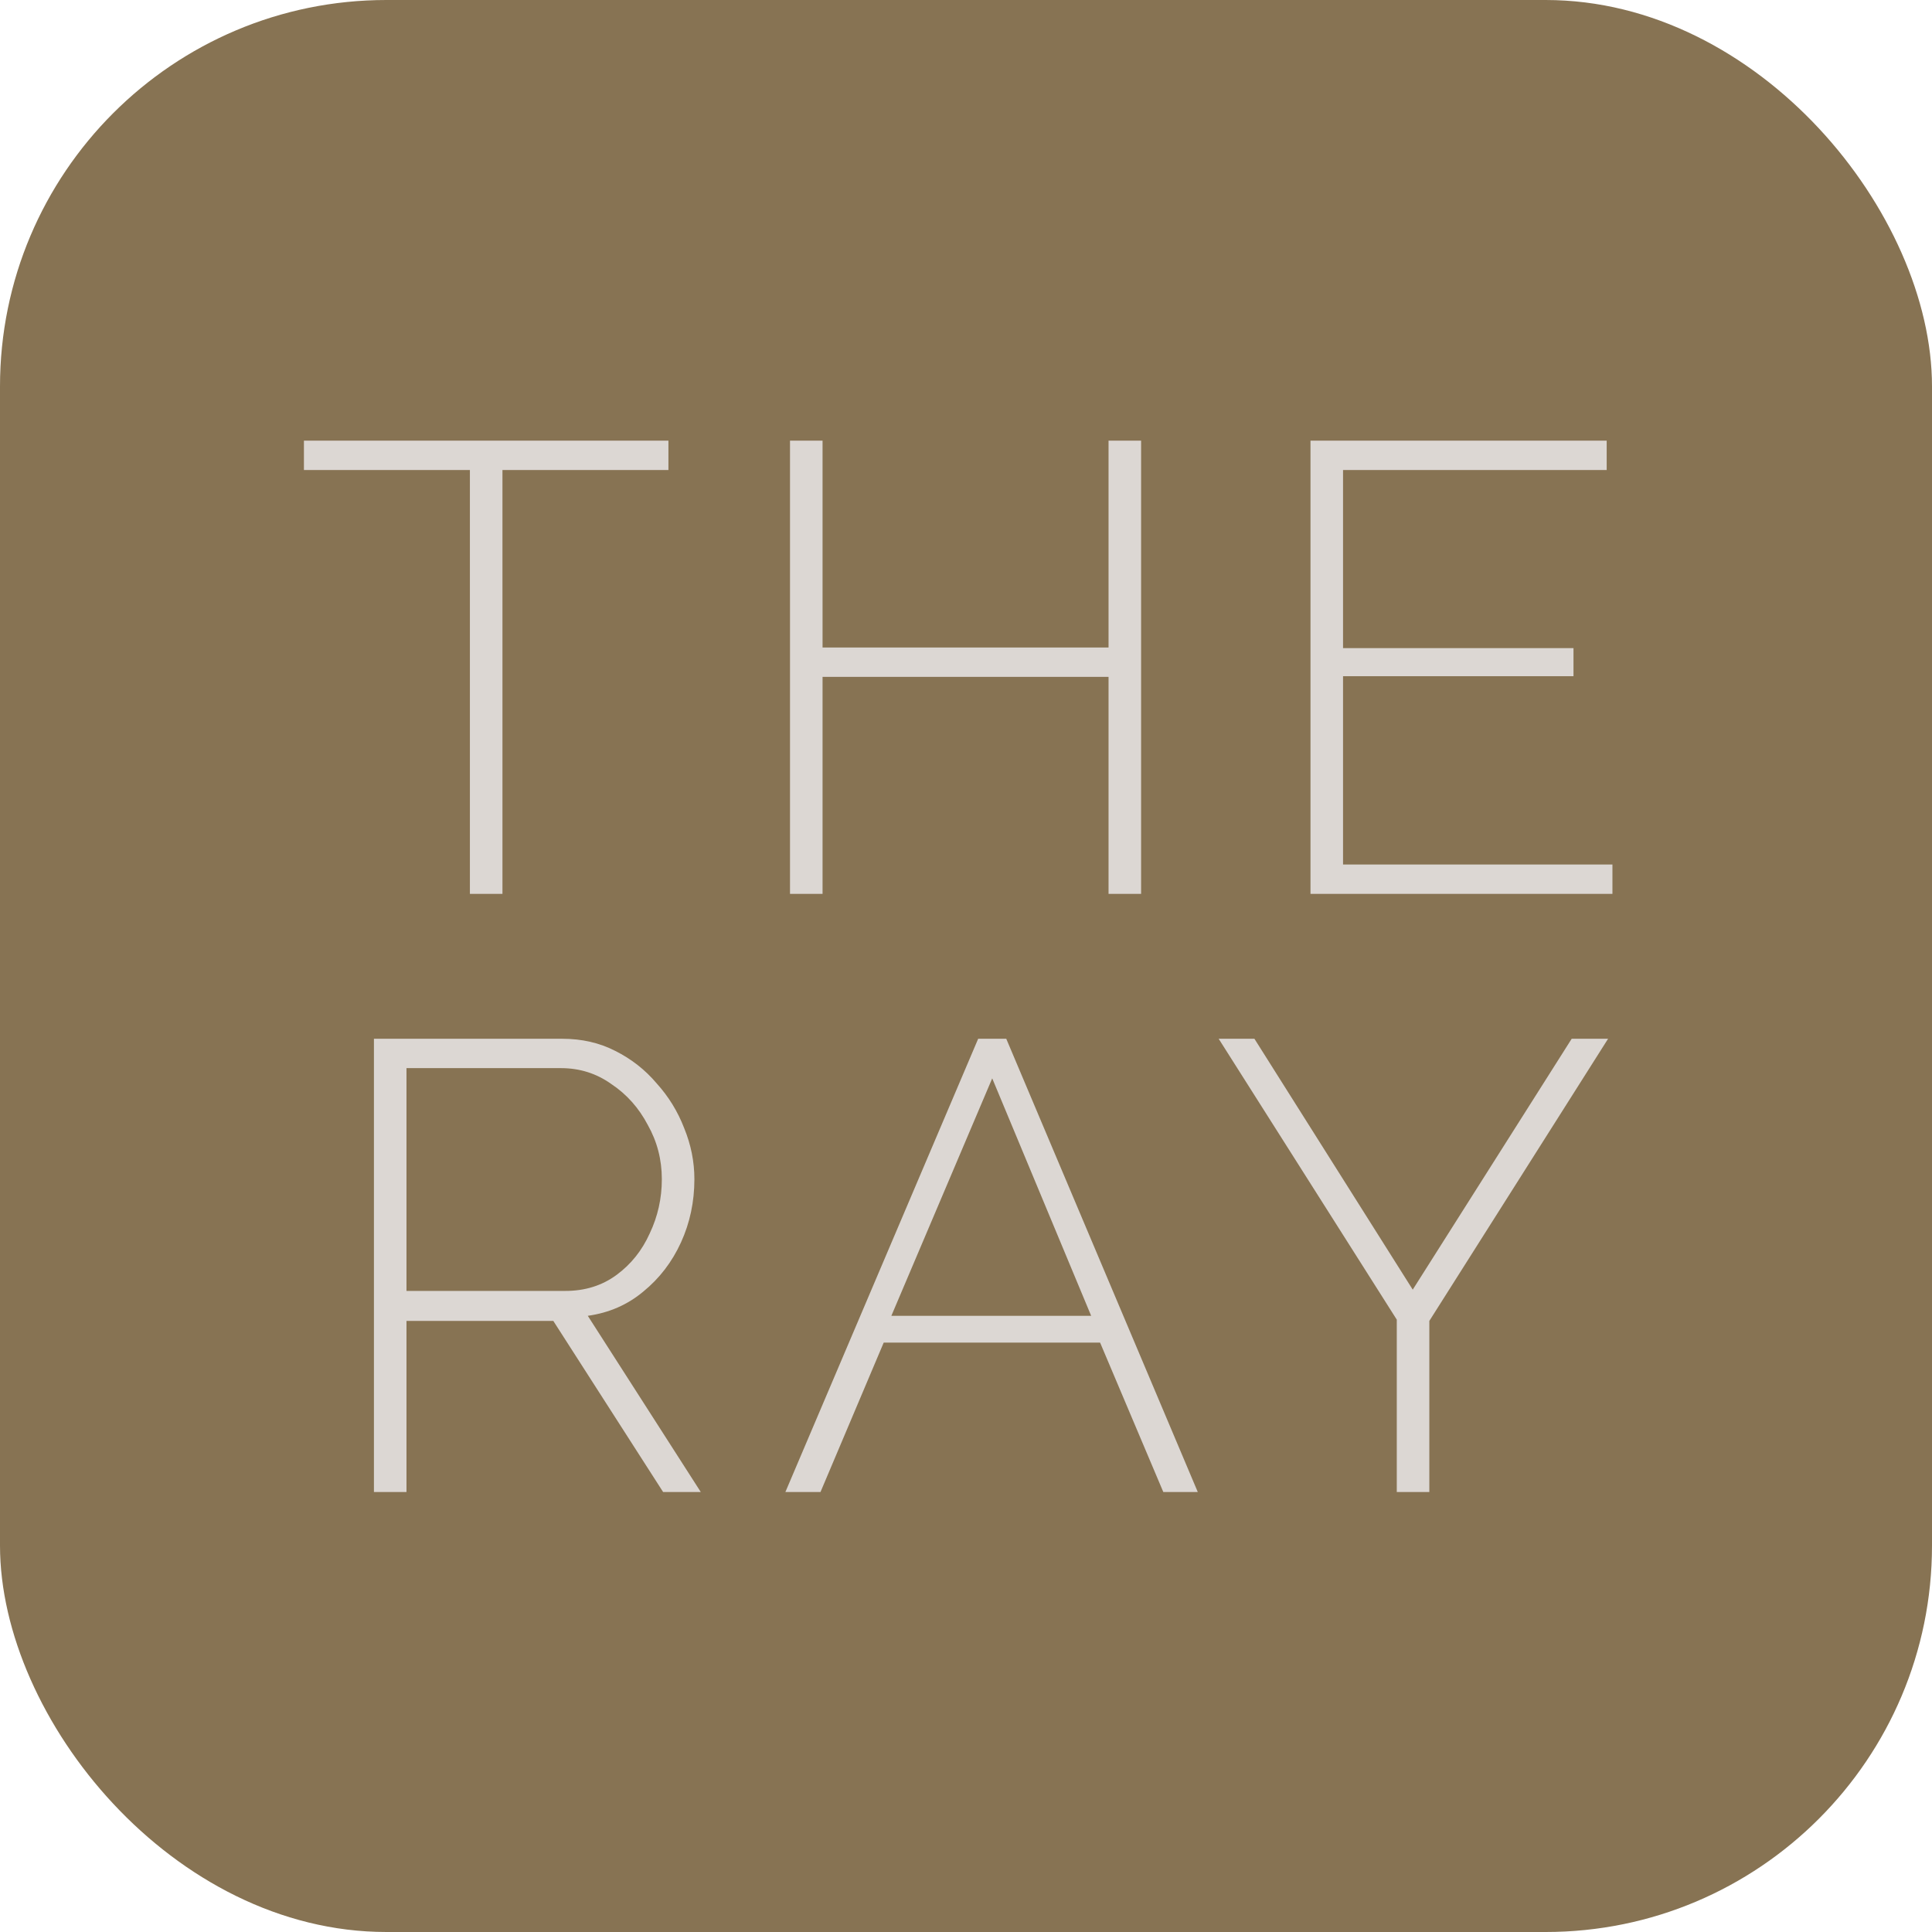 <svg xmlns="http://www.w3.org/2000/svg" version="1.1" xmlns:xlink="http://www.w3.org/1999/xlink" xmlns:svgjs="http://svgjs.dev/svgjs" width="1000" height="1000"><style>
    #light-icon {
      display: inline;
    }
    #dark-icon {
      display: none;
    }

    @media (prefers-color-scheme: dark) {
      #light-icon {
        display: none;
      }
      #dark-icon {
        display: inline;
      }
    }
  </style><g id="light-icon"><svg xmlns="http://www.w3.org/2000/svg" version="1.1" xmlns:xlink="http://www.w3.org/1999/xlink" xmlns:svgjs="http://svgjs.dev/svgjs" width="1000" height="1000"><g clip-path="url(#SvgjsClipPath1325)"><rect width="1000" height="1000" fill="#877353"></rect><g transform="matrix(1.323,0,0,1.323,151.287,227.339)"><svg xmlns="http://www.w3.org/2000/svg" version="1.1" xmlns:xlink="http://www.w3.org/1999/xlink" xmlns:svgjs="http://svgjs.dev/svgjs" width="529" height="412"><svg width="529" height="412" viewBox="0 0 529 412" fill="none" xmlns="http://www.w3.org/2000/svg">
<path d="M147.158 12.05H82.224V177.881H69.487V12.05H4.553V0.562H147.158V12.05ZM332.081 0.562V177.881H319.344V92.968H207.458V177.881H194.721V0.562H207.458V81.479H319.344V0.562H332.081ZM516.481 166.393V177.881H398.351V0.562H514.233V12.05H411.089V81.729H501.247V92.718H411.089V166.393H516.481ZM31.942 411.881V234.562H105.617C113.276 234.562 120.186 236.143 126.346 239.307C132.673 242.47 138.084 246.716 142.58 252.044C147.242 257.205 150.821 263.033 153.319 269.526C155.983 276.019 157.315 282.679 157.315 289.506C157.315 298.33 155.567 306.572 152.07 314.231C148.574 321.889 143.662 328.3 137.335 333.461C131.175 338.622 123.932 341.786 115.607 342.951L159.812 411.881H145.077L102.121 344.949H44.679V411.881H31.942ZM44.679 333.211H106.866C114.525 333.211 121.185 331.13 126.846 326.968C132.507 322.805 136.836 317.394 139.833 310.734C142.996 304.074 144.578 296.998 144.578 289.506C144.578 281.847 142.746 274.771 139.083 268.277C135.587 261.617 130.842 256.29 124.848 252.294C119.02 248.131 112.444 246.05 105.118 246.05H44.679V333.211ZM268.34 234.562H279.329L354.253 411.881H340.767L316.042 353.441H231.378L206.653 411.881H192.917L268.34 234.562ZM312.545 342.951L273.835 250.046L234.375 342.951H312.545ZM376.418 234.562L438.355 332.712L500.541 234.562H514.777L444.848 344.949V411.881H432.111V344.45L362.432 234.562H376.418Z" fill="#DCD7D3"></path>
</svg></svg></g></g><defs><clipPath id="SvgjsClipPath1325"><rect width="1000" height="1000" x="0" y="0" rx="200" ry="200"></rect></clipPath></defs></svg></g><g id="dark-icon"><svg xmlns="http://www.w3.org/2000/svg" version="1.1" xmlns:xlink="http://www.w3.org/1999/xlink" xmlns:svgjs="http://svgjs.dev/svgjs" width="1000" height="1000"><g clip-path="url(#SvgjsClipPath1326)"><rect width="1000" height="1000" fill="#ffffff"></rect><g transform="matrix(1.512,0,0,1.512,102.038,188.355)"><svg xmlns="http://www.w3.org/2000/svg" version="1.1" xmlns:xlink="http://www.w3.org/1999/xlink" xmlns:svgjs="http://svgjs.dev/svgjs" width="529" height="412"><svg width="529" height="412" viewBox="0 0 529 412" fill="none" xmlns="http://www.w3.org/2000/svg">
<path d="M147.163 12.05H82.229V177.881H69.492V12.05H4.559V0.562H147.163V12.05ZM332.086 0.562V177.881H319.349V92.968H207.463V177.881H194.726V0.562H207.463V81.479H319.349V0.562H332.086ZM516.486 166.393V177.881H398.357V0.562H514.239V12.05H411.094V81.729H501.252V92.718H411.094V166.393H516.486ZM31.948 411.881V234.562H105.623C113.281 234.562 120.191 236.143 126.351 239.307C132.678 242.47 138.089 246.716 142.585 252.044C147.247 257.205 150.827 263.033 153.324 269.526C155.988 276.019 157.32 282.679 157.32 289.506C157.32 298.33 155.572 306.572 152.075 314.231C148.579 321.889 143.667 328.3 137.34 333.461C131.18 338.622 123.937 341.786 115.612 342.951L159.817 411.881H145.082L102.126 344.949H44.685V411.881H31.948ZM44.685 333.211H106.871C114.53 333.211 121.19 331.13 126.851 326.968C132.512 322.805 136.841 317.394 139.838 310.734C143.001 304.074 144.583 296.998 144.583 289.506C144.583 281.847 142.751 274.771 139.088 268.277C135.592 261.617 130.847 256.29 124.853 252.294C119.026 248.131 112.449 246.05 105.123 246.05H44.685V333.211ZM268.345 234.562H279.334L354.258 411.881H340.772L316.047 353.441H231.383L206.658 411.881H192.922L268.345 234.562ZM312.55 342.951L273.84 250.046L234.38 342.951H312.55ZM376.423 234.562L438.36 332.712L500.546 234.562H514.782L444.853 344.949V411.881H432.116V344.45L362.437 234.562H376.423Z" fill="#111111"></path>
</svg></svg></g></g><defs><clipPath id="SvgjsClipPath1326"><rect width="1000" height="1000" x="0" y="0" rx="350" ry="350"></rect></clipPath></defs></svg></g></svg>